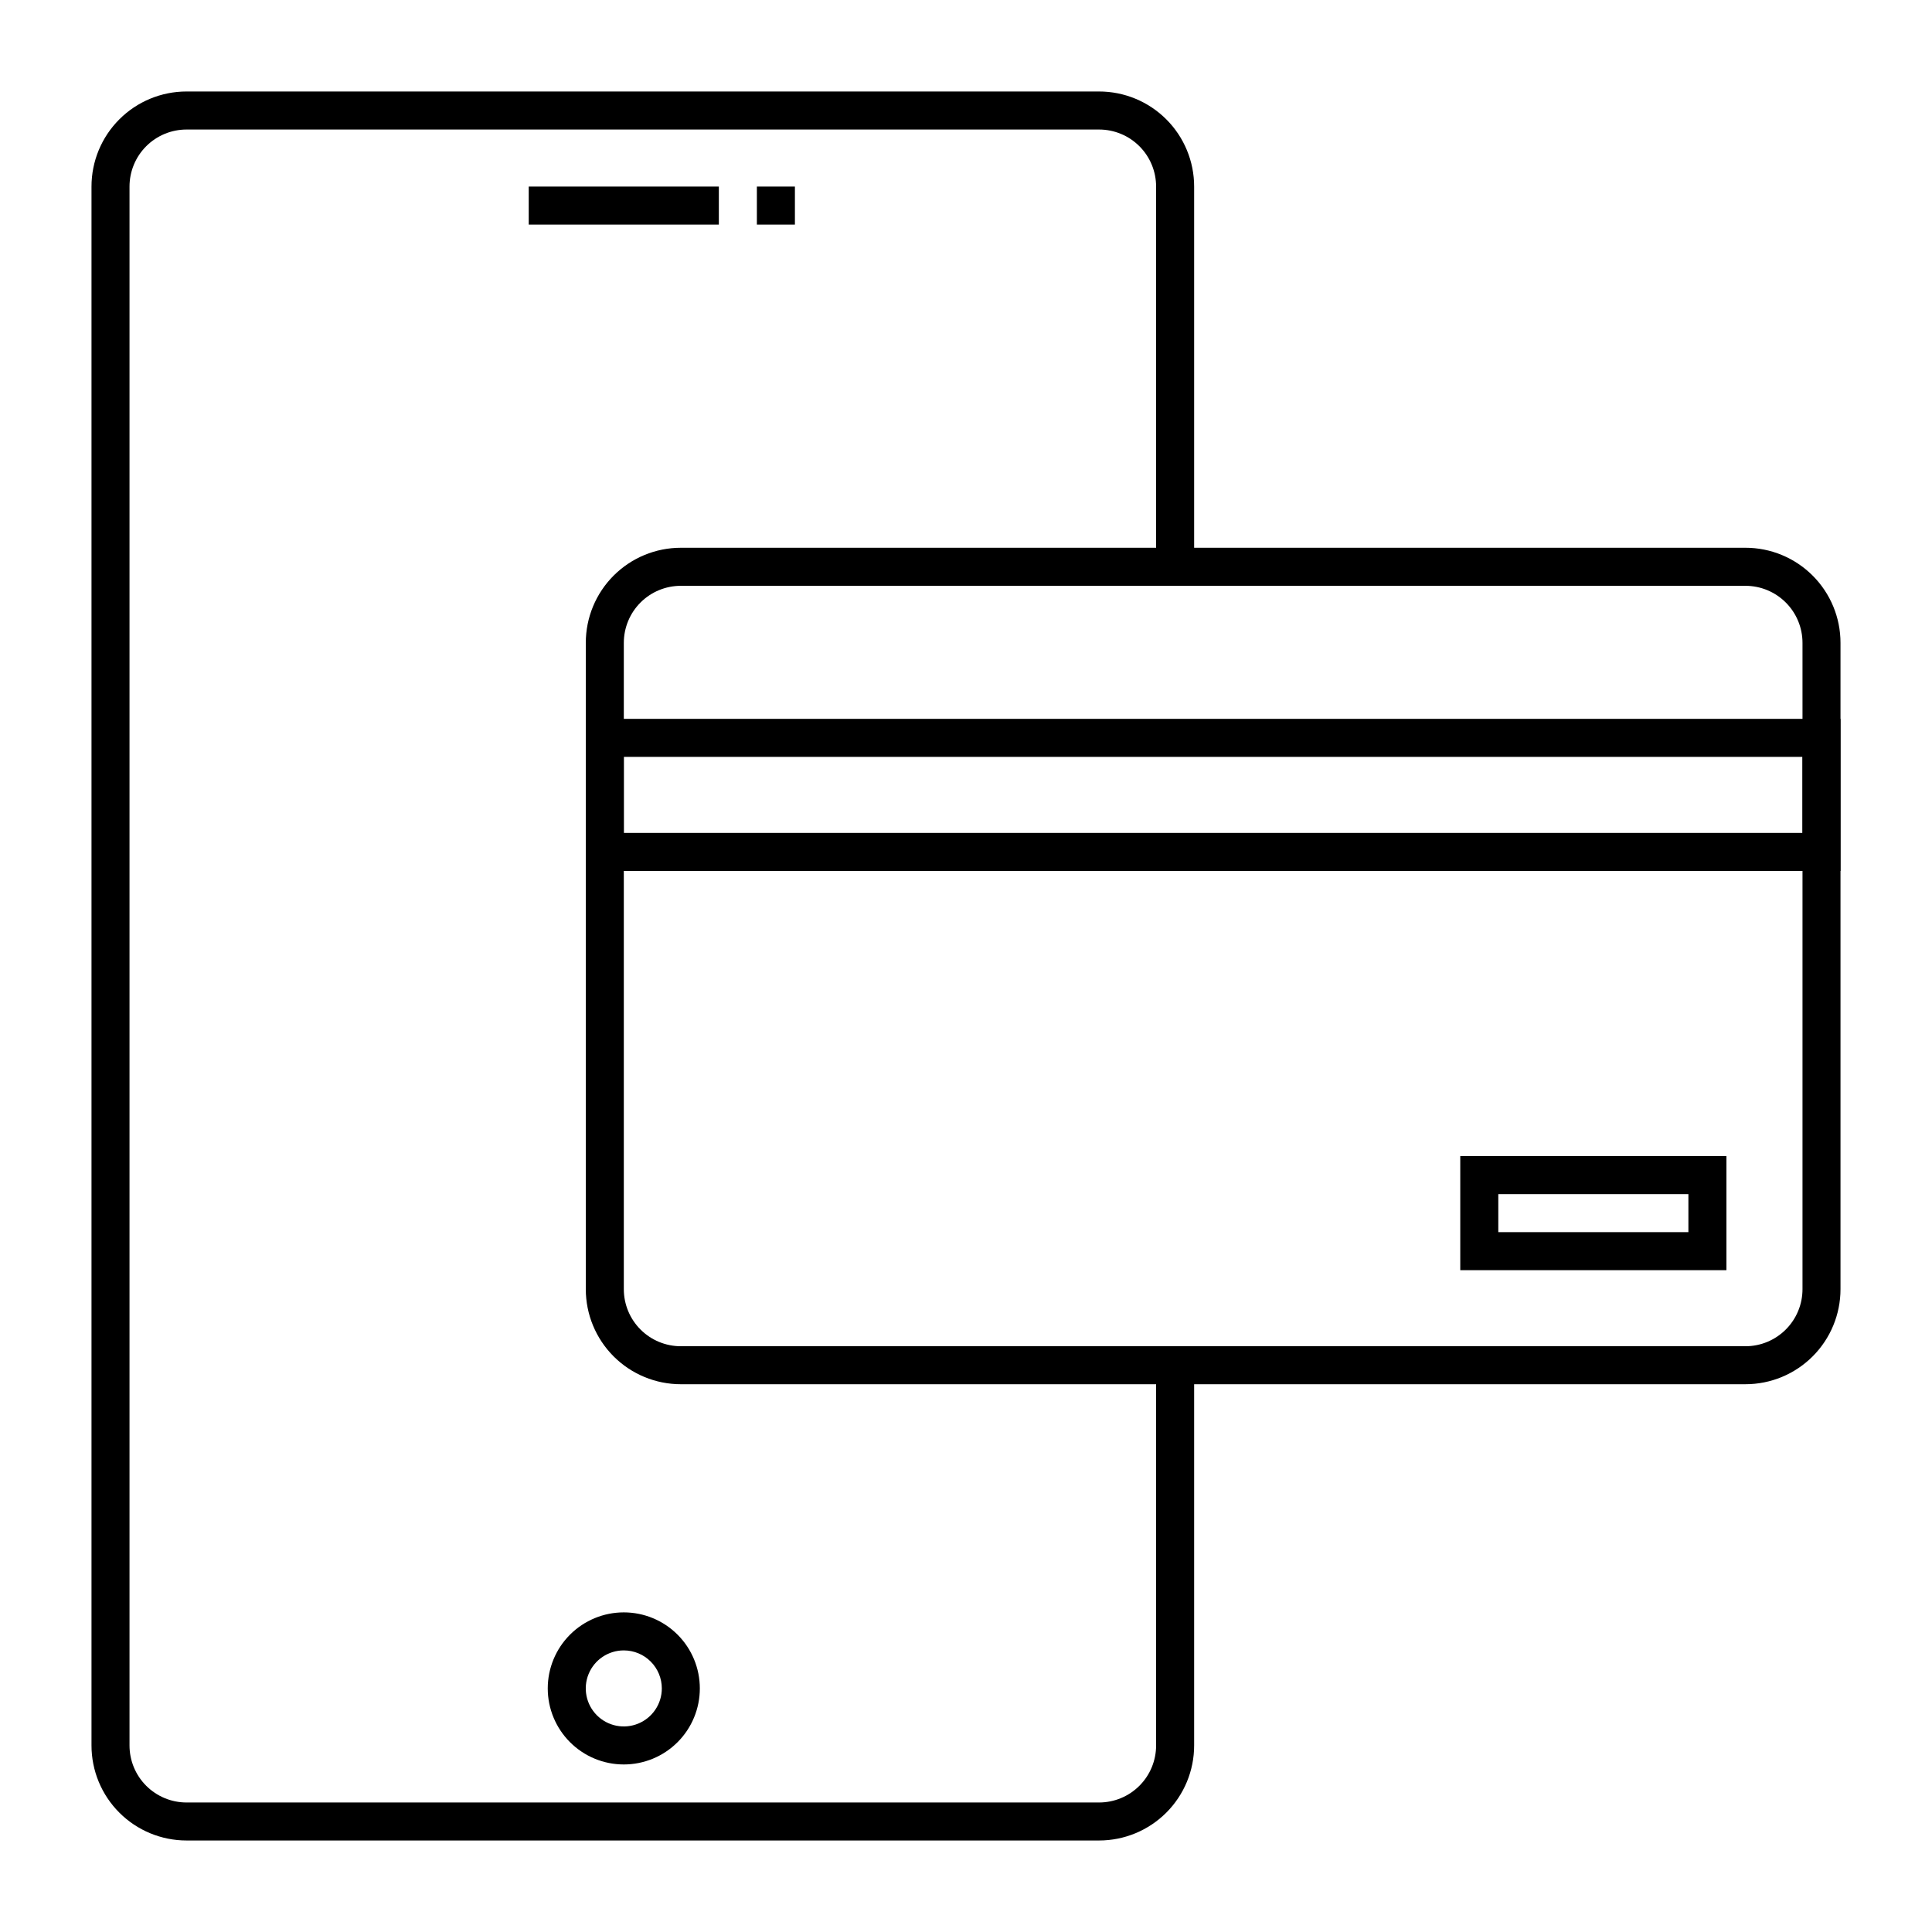 <?xml version="1.0" encoding="UTF-8"?>
<!-- Uploaded to: SVG Repo, www.svgrepo.com, Generator: SVG Repo Mixer Tools -->
<svg fill="#000000" width="800px" height="800px" version="1.1" viewBox="144 144 512 512" xmlns="http://www.w3.org/2000/svg">
 <g>
  <path d="m309.31 611.6c-5.344 0-10.469-2.121-14.25-5.902-3.777-3.777-5.902-8.906-5.902-14.25s2.125-10.469 5.902-14.25c3.781-3.777 8.906-5.902 14.25-5.902s10.473 2.125 14.25 5.902c3.781 3.781 5.902 8.906 5.902 14.25s-2.121 10.473-5.902 14.25c-3.777 3.781-8.906 5.902-14.25 5.902zm0-30.23v0.004c-4.074 0-7.75 2.453-9.309 6.219s-0.699 8.098 2.184 10.98c2.883 2.883 7.215 3.746 10.98 2.184 3.766-1.559 6.223-5.231 6.223-9.309 0-2.672-1.062-5.234-2.953-7.125-1.891-1.891-4.453-2.949-7.125-2.949z"/>
  <path d="m284.12 193.44h50.383v10.078h-50.383z"/>
  <path d="m344.58 193.44h10.078v10.078h-10.078z"/>
  <path d="m606.56 289.16h-146.1v-95.723c0-6.684-2.656-13.09-7.379-17.812-4.727-4.727-11.133-7.379-17.812-7.379h-241.83c-6.684 0-13.09 2.652-17.812 7.379-4.727 4.723-7.379 11.129-7.379 17.812v413.12c0 6.684 2.652 13.09 7.379 17.812 4.723 4.727 11.129 7.379 17.812 7.379h241.83c6.68 0 13.086-2.652 17.812-7.379 4.723-4.723 7.379-11.129 7.379-17.812v-95.723h146.1c6.684 0 13.09-2.652 17.812-7.379 4.727-4.723 7.379-11.129 7.379-17.812v-171.29c0-6.68-2.652-13.09-7.379-17.812-4.723-4.727-11.129-7.379-17.812-7.379zm-156.18 317.4c0 4.012-1.594 7.856-4.426 10.688-2.836 2.836-6.68 4.43-10.688 4.43h-241.83c-4.008 0-7.856-1.594-10.688-4.43-2.836-2.832-4.426-6.676-4.426-10.688v-413.12c0-4.008 1.59-7.856 4.426-10.688 2.832-2.836 6.68-4.426 10.688-4.426h241.83c4.008 0 7.852 1.59 10.688 4.426 2.832 2.832 4.426 6.68 4.426 10.688v95.723h-125.95c-6.68 0-13.086 2.652-17.812 7.379-4.723 4.723-7.375 11.133-7.375 17.812v171.29c0 6.684 2.652 13.09 7.375 17.812 4.727 4.727 11.133 7.379 17.812 7.379h125.95zm171.3-120.91c0 4.012-1.594 7.856-4.43 10.688-2.832 2.836-6.676 4.43-10.688 4.43h-282.13c-4.008 0-7.852-1.594-10.688-4.43-2.832-2.832-4.426-6.676-4.426-10.688v-171.29c0-4.008 1.594-7.856 4.426-10.688 2.836-2.836 6.68-4.426 10.688-4.426h282.13c4.012 0 7.856 1.59 10.688 4.426 2.836 2.832 4.43 6.68 4.43 10.688z"/>
  <path d="m631.75 374.81h-332.51v-40.305h332.51zm-322.44-10.078h312.36v-20.152h-312.36z"/>
  <path d="m601.52 480.61h-70.535v-30.23h70.535zm-60.457-10.078h50.379v-10.074h-50.379v10.078z"/>
 </g>
</svg>